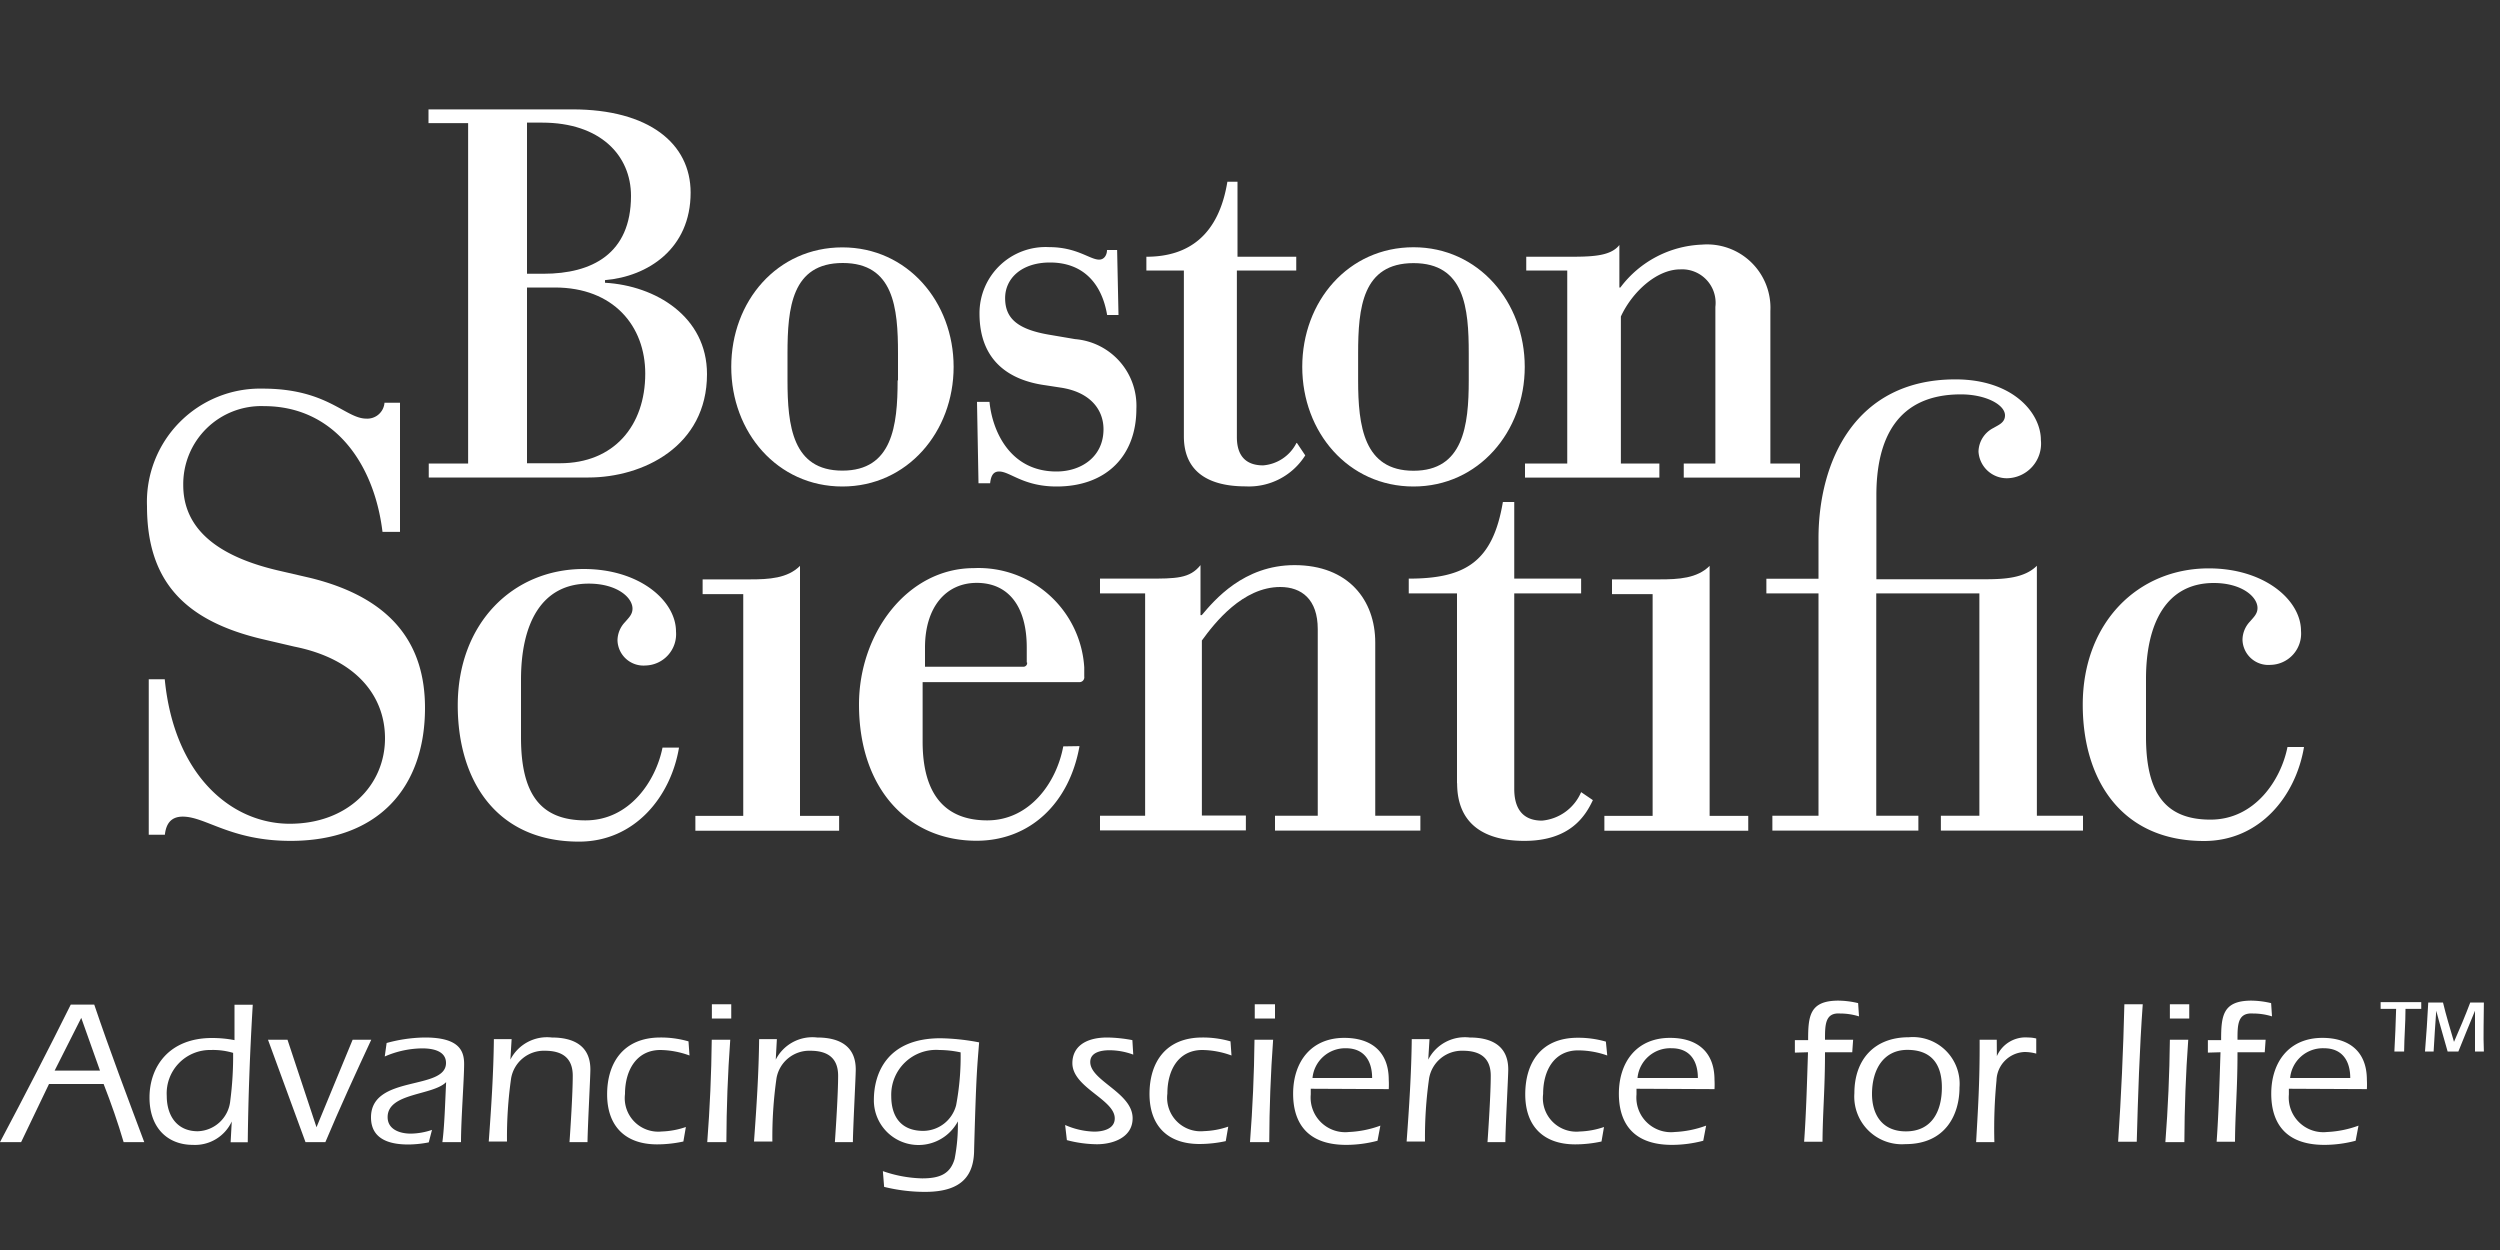 <svg id="btm" xmlns="http://www.w3.org/2000/svg" viewBox="0 0 200 100"><rect x="0" y="0" width="200" height="100" fill="#333333" stroke="none"/><defs><style>.cls-1{fill:#fff;}</style></defs><title>2017_AnimPancreas_mockup_Jul12-17_ay_forOutputs</title><g id="logo_BS"><g id="tagline"><path id="TM" class="cls-1" d="M191.55,84.12c.06-1.13.11-2.27.14-3.41l-1.24,0,0-.54h3.25l0,.54-1.26,0c0,1.13-.1,2.27-.11,3.41Zm6.45,0c0-1.08,0-2.17,0-3.26h0c-.45,1.08-.89,2.17-1.33,3.26h-.86c-.3-1.08-.63-2.17-.91-3.26h0c-.08,1.08-.15,2.17-.21,3.26H194c.11-1.31.19-2.61.26-3.92h1.18c.25,1.05.57,2.09.88,3.15.46-1.05.9-2.09,1.3-3.15h1.09c0,1.31-.06,2.61,0,3.92Z"/><g id="life"><path class="cls-1" d="M183.11,87.1v.46a2.77,2.77,0,0,0,3.06,3,8.31,8.31,0,0,0,2.51-.51l-.23,1.21a9.85,9.85,0,0,1-2.5.33c-3.39,0-4.25-2.07-4.25-4.09,0-2.53,1.42-4.47,4.09-4.47,2.17,0,3.56,1.11,3.56,3.36a6.69,6.69,0,0,1,0,.74Zm4.91-.86c0-1.36-.63-2.38-2.1-2.38a2.63,2.63,0,0,0-2.71,2.38Z"/><path class="cls-1" d="M176.63,84.21l0-1h1.06c0-1.94.12-3.16,2.43-3.16a7.16,7.16,0,0,1,1.57.2l.07,1.06a5.15,5.15,0,0,0-1.52-.23C179,81,179,82,179,83.18h2.25l-.07,1H179c0,3-.18,4.68-.2,7.16h-1.47c.17-2.38.23-4.78.31-7.16Z"/><path class="cls-1" d="M175.06,83.18c-.2,2.73-.3,5.46-.31,8.19h-1.52c.21-2.73.33-5.46.36-8.19Zm-1.47-1.7,0-1.14h1.55l0,1.14Z"/><path class="cls-1" d="M171.42,80.34c-.26,3.59-.38,7.36-.48,11h-1.49q.37-5.51.5-11Z"/></g><g id="for"><path class="cls-1" d="M159.75,84.49h0A2.5,2.5,0,0,1,162.25,83a2.66,2.66,0,0,1,.65.08l0,1.21a3.48,3.48,0,0,0-.93-.13,2.34,2.34,0,0,0-2.25,2.28,40.29,40.29,0,0,0-.17,4.93h-1.46c.13-2.37.3-4.75.28-8.19h1.37Z"/><path class="cls-1" d="M156.76,87c0,2.13-1.09,4.53-4.32,4.53a3.81,3.81,0,0,1-4.09-4.07c0-2.7,1.6-4.48,4.35-4.48A3.74,3.74,0,0,1,156.76,87Zm-7,.51c0,1.69.84,3,2.71,3,2.1,0,2.88-1.64,2.88-3.52s-.86-3-2.76-3S149.76,85.55,149.76,87.53Z"/><path class="cls-1" d="M143.59,84.21l0-1h1.06c0-1.94.12-3.16,2.43-3.16a7.17,7.17,0,0,1,1.57.2l.07,1.06a5.15,5.15,0,0,0-1.52-.23C146,81,146,82,146,83.18h2.25l-.07,1H146c0,3-.18,4.68-.2,7.16h-1.47c.17-2.38.23-4.78.31-7.16Z"/></g><g id="science"><path class="cls-1" d="M130.92,87.1v.46a2.77,2.77,0,0,0,3.06,3,8.31,8.31,0,0,0,2.51-.51l-.23,1.21a9.85,9.85,0,0,1-2.5.33c-3.39,0-4.25-2.07-4.25-4.09,0-2.53,1.42-4.47,4.09-4.47,2.17,0,3.56,1.11,3.56,3.36a6.69,6.69,0,0,1,0,.74Zm4.91-.86c0-1.36-.63-2.38-2.1-2.38A2.63,2.63,0,0,0,131,86.24Z"/><path class="cls-1" d="M128.58,84.44a7,7,0,0,0-2.33-.41c-1.89,0-2.8,1.57-2.8,3.49a2.68,2.68,0,0,0,2.93,3,6.56,6.56,0,0,0,1.94-.36l-.2,1.16a10,10,0,0,1-2.1.23c-2.56,0-4-1.47-4-4s1.26-4.53,4.2-4.53a7.94,7.94,0,0,1,2.25.31Z"/><path class="cls-1" d="M114.26,84.77l0,0A3.29,3.29,0,0,1,117.57,83c1.74,0,3.09.65,3.09,2.56,0,.58-.22,4.45-.23,5.81H119c.07-1,.26-3.87.26-5.31s-.86-2-2.22-2a2.66,2.66,0,0,0-2.71,2.2,33.24,33.24,0,0,0-.33,5.06h-1.47c.2-2.73.38-5.46.41-8.19h1.42Z"/><path class="cls-1" d="M104.86,87.1v.46a2.77,2.77,0,0,0,3.06,3,8.31,8.31,0,0,0,2.51-.51l-.23,1.21a9.85,9.85,0,0,1-2.5.33c-3.39,0-4.25-2.07-4.25-4.09,0-2.53,1.42-4.47,4.09-4.47,2.17,0,3.56,1.11,3.56,3.36a6.69,6.69,0,0,1,0,.74Zm4.91-.86c0-1.36-.63-2.38-2.1-2.38A2.63,2.63,0,0,0,105,86.24Z"/><path class="cls-1" d="M101.85,83.18c-.2,2.73-.3,5.46-.31,8.19H100c.21-2.73.33-5.46.36-8.19Zm-1.47-1.7,0-1.14H102l0,1.14Z"/><path class="cls-1" d="M98.52,84.44A7,7,0,0,0,96.19,84c-1.89,0-2.8,1.57-2.8,3.49a2.68,2.68,0,0,0,2.93,3,6.55,6.55,0,0,0,1.94-.36l-.2,1.16a10,10,0,0,1-2.1.23c-2.56,0-4-1.47-4-4S93.25,83,96.19,83a7.94,7.94,0,0,1,2.25.31Z"/><path class="cls-1" d="M85.21,90a6.15,6.15,0,0,0,2.32.53c.69,0,1.65-.2,1.65-1.06,0-1.52-3.39-2.46-3.39-4.42,0-1.19.89-2.05,2.8-2.05a11.55,11.55,0,0,1,2,.21l.07,1.16a5.49,5.49,0,0,0-1.9-.35c-.69,0-1.54.17-1.54.94,0,1.51,3.39,2.45,3.39,4.5,0,1.54-1.57,2.08-2.86,2.08a9.74,9.74,0,0,1-2.4-.33Z"/></g><g id="Advancing"><path class="cls-1" d="M70.63,93.69a10.16,10.16,0,0,0,3.14.58c1.41,0,2.25-.35,2.6-1.56a14.31,14.31,0,0,0,.26-3l0,0a3.57,3.57,0,0,1-6.72-1.72c0-2.05,1-4.93,5.33-4.93a17.67,17.67,0,0,1,3.09.33c-.15,1.94-.23,2.35-.4,8.55,0,2-.88,3.41-3.92,3.41a13.66,13.66,0,0,1-3.28-.4ZM75.15,84a3.59,3.59,0,0,0-3.85,3.69c0,1.67.81,2.78,2.56,2.78a2.74,2.74,0,0,0,2.63-2.05,21.11,21.11,0,0,0,.36-4.23A8.41,8.41,0,0,0,75.15,84Z"/><path class="cls-1" d="M62.06,84.77l0,0A3.29,3.29,0,0,1,65.37,83c1.74,0,3.09.65,3.09,2.56,0,.58-.21,4.45-.23,5.81H66.79c.07-1,.26-3.87.26-5.31s-.86-2-2.22-2a2.66,2.66,0,0,0-2.71,2.2,33.24,33.24,0,0,0-.33,5.06H60.32c.2-2.73.38-5.46.41-8.19h1.42Z"/><path class="cls-1" d="M58.42,83.18c-.2,2.73-.3,5.46-.31,8.19H56.58c.21-2.73.33-5.46.36-8.19Zm-1.47-1.7,0-1.14h1.55l0,1.14Z"/><path class="cls-1" d="M55.16,84.44A7,7,0,0,0,52.83,84C50.94,84,50,85.6,50,87.52a2.68,2.68,0,0,0,2.93,3,6.55,6.55,0,0,0,1.94-.36l-.2,1.16a10,10,0,0,1-2.1.23c-2.56,0-4-1.47-4-4S49.88,83,52.83,83a7.94,7.94,0,0,1,2.25.31Z"/><path class="cls-1" d="M40.83,84.77l0,0A3.29,3.29,0,0,1,44.14,83c1.74,0,3.09.65,3.09,2.56,0,.58-.21,4.45-.23,5.81H45.56c.07-1,.26-3.87.26-5.31s-.86-2-2.22-2a2.66,2.66,0,0,0-2.71,2.2,33.25,33.25,0,0,0-.33,5.06H39.1c.2-2.73.38-5.46.41-8.19h1.42Z"/><path class="cls-1" d="M35.39,91.37c.17-1.27.22-3.18.3-4.8-1.06,1.08-4.68.84-4.68,2.8,0,1,1,1.32,1.85,1.32a5.43,5.43,0,0,0,1.7-.3l-.26,1a8.82,8.82,0,0,1-1.62.17c-1.21,0-3-.25-3-2.17,0-3.44,6-2.12,6-4.35,0-1-1.12-1.17-1.9-1.17a7.66,7.66,0,0,0-3,.65l.15-1.08A12,12,0,0,1,34,83c2.73,0,3.13,1.06,3.13,2.12,0,1.22-.25,4.43-.25,6.25Z"/><path class="cls-1" d="M29.7,83.18c-1.26,2.71-2.51,5.43-3.67,8.19H24.44l-3-8.19H23l2.32,7,2.89-7Z"/><path class="cls-1" d="M18.54,89.72l0,0a3.24,3.24,0,0,1-3.11,1.87c-2,0-3.47-1.34-3.47-3.79s1.55-4.76,5-4.76a9.4,9.4,0,0,1,1.8.17c0-1,0-1.72,0-2.83h1.46c-.22,3.67-.36,7.36-.4,11H18.45ZM16.86,84a3.47,3.47,0,0,0-3.52,3.67c0,1.6.83,2.83,2.48,2.83a2.7,2.7,0,0,0,2.6-2.43,27.6,27.6,0,0,0,.23-3.84A5.64,5.64,0,0,0,16.86,84Z"/><path class="cls-1" d="M3.92,86.72,1.69,91.37H0c1.94-3.66,3.84-7.34,5.66-11H7.54c1.24,3.67,2.63,7.34,4,11H9.89c-.46-1.57-1-3.11-1.6-4.65ZM8,85.65,6.5,81.43,4.37,85.65Z"/></g></g><g id="BS"><g id="Scientific"><path class="cls-1" d="M183,59.75c-.51,2.61-2.59,5.82-6.16,5.82s-5.16-2.06-5.16-6.63V54.31c0-4.48,1.65-7.67,5.42-7.67,2.24,0,3.5,1.1,3.5,2,0,.47-.31.74-.6,1.08a2.15,2.15,0,0,0-.6,1.47,2.07,2.07,0,0,0,2.24,2,2.5,2.5,0,0,0,2.44-2.72c0-2.44-2.89-5-7.38-5-5.67,0-10.08,4.34-10.08,10.91,0,6,3.09,10.9,9.7,10.9,4.49,0,7.35-3.62,8-7.52H183"/><path class="cls-1" d="M145.48,65.26h-3.69v1.19h11.68V65.26h-3.37V47.47h8.25V65.26h-3.08v1.19h11.37V65.26h-3.69v-20c-1,1-2.63,1.08-4.16,1.08h-8.68V39.61c0-4.49,1.65-8.06,6.76-8.06,2,0,3.53.83,3.53,1.68,0,.58-.51.76-.91,1a2.17,2.17,0,0,0-1.21,1.9,2.27,2.27,0,0,0,2.29,2.13,2.77,2.77,0,0,0,2.7-3.06c0-2.14-2.21-4.85-6.84-4.85-8,0-10.95,6.53-10.95,12.73V46.3h-4.17v1.17h4.17V65.26"/><path class="cls-1" d="M132.18,65.27h-3.83v1.19h11.51V65.27h-3.09v-20c-1,1-2.49,1.08-4,1.08h-3.81v1.18h3.25V65.27"/><path class="cls-1" d="M116.57,62.66c0,3.37,2.31,4.61,5.38,4.61,3.67,0,4.89-2,5.48-3.26l-.94-.64a3.77,3.77,0,0,1-3.13,2.28c-1.24,0-2.22-.63-2.22-2.54V47.47h5.35V46.29h-5.35V40.16h-.91c-.8,4.78-3,6.13-7.53,6.13v1.18h3.86V62.66"/><path class="cls-1" d="M102,65.26h3.42V50.33c0-2.39-1.3-3.37-3-3.37-3,0-5.25,2.87-6.27,4.28v14h3.52v1.19H88V65.26h3.61V47.47H88V46.29h3.78c2.3,0,3.4,0,4.26-1.08v4h.1c1-1.18,3.34-4,7.42-4,4.32,0,6.46,2.81,6.46,6.19V65.26h3.61v1.19H102V65.26"/><path class="cls-1" d="M85.06,59.71c-.54,2.92-2.7,5.92-6.08,5.92s-5.17-2.09-5.17-6.29V54.57h12.5a.39.39,0,0,0,.43-.45c0-.23,0-.47,0-.73a8.47,8.47,0,0,0-8.83-7.94c-5.31,0-9.19,5.2-9.19,10.91,0,6.81,4,10.9,9.4,10.9,4.28,0,7.43-3,8.24-7.57ZM82.17,53a.3.3,0,0,1-.32.34H74V51.8c0-3.2,1.65-5.17,4.14-5.17s4,1.82,4,5.17V53"/><path class="cls-1" d="M59.46,65.27H55.63v1.19h11.5V65.27H64v-20c-1,1-2.49,1.08-4,1.08H56.21v1.18h3.25V65.27"/><path class="cls-1" d="M53,59.81c-.52,2.61-2.59,5.82-6.16,5.82S41.68,63.57,41.68,59V54.37c0-4.49,1.64-7.68,5.42-7.68,2.25,0,3.5,1.1,3.5,2,0,.47-.31.74-.6,1.08a2.14,2.14,0,0,0-.6,1.47,2.08,2.08,0,0,0,2.24,2,2.51,2.51,0,0,0,2.44-2.72c0-2.44-2.89-5-7.38-5-5.67,0-10.08,4.34-10.08,10.91,0,6,3.08,10.9,9.7,10.9,4.48,0,7.35-3.62,8-7.52H53"/><path class="cls-1" d="M23.55,51.73c5,1,7.25,4,7.25,7.33,0,3.77-3,6.84-7.62,6.84s-9.25-3.83-10-11.56H11.9V66.78h1.29c.09-.83.45-1.45,1.43-1.45,1.84,0,3.84,1.94,8.63,1.94C30.2,67.27,34,63.07,34,56.63c0-5-2.53-8.77-9.19-10.4l-2.55-.59c-5.88-1.37-7.6-4.06-7.6-6.83a6.24,6.24,0,0,1,6.46-6.32c5.53,0,8.8,4.48,9.48,10.06H32V32.22H30.76a1.38,1.38,0,0,1-1.45,1.27c-1.69,0-3.1-2.4-8.28-2.4a9.06,9.06,0,0,0-9.27,9.4c0,6,3,9.19,9.31,10.66l2.48.58"/></g><g id="Boston"><path class="cls-1" d="M134.7,37.08h2.53V24.55a2.68,2.68,0,0,0-2.81-3c-1.9,0-3.86,1.83-4.75,3.77V37.08h3.08v1.13H122V37.08h3.38V21.64H122.1v-1.1h3.19c1.94,0,3.53,0,4.26-.94V23h.08a8.56,8.56,0,0,1,6.52-3.43,5.07,5.07,0,0,1,5.48,5.31V37.08H144v1.13H134.7V37.08"/><path class="cls-1" d="M104.18,29.35c0,5.23,3.69,9.57,8.9,9.57s8.9-4.39,8.9-9.57-3.69-9.57-8.9-9.57S104.18,24.1,104.18,29.35Zm13.32,1.08c0,3.64-.44,7.23-4.42,7.23s-4.43-3.59-4.43-7.23V28.27c0-3.64.34-7.22,4.43-7.22s4.42,3.59,4.42,7.22v2.16"/><path class="cls-1" d="M103.71,35.45a3.28,3.28,0,0,1-2.66,1.78c-1.11,0-2.1-.5-2.1-2.26V21.64h4.75v-1.1H99v-6h-.81c-.69,4.23-3.06,6-6.48,6v1.1h3V34.91c0,2.9,2.06,4,4.94,4a5.32,5.32,0,0,0,4.77-2.48l-.67-1"/><path class="cls-1" d="M84.8,31c2.44.35,3.48,1.79,3.48,3.34,0,2.21-1.79,3.38-3.76,3.38-3.79,0-5.15-3.35-5.36-5.57h-1l.12,6.51h.93c.07-.67.3-.94.72-.94.88,0,1.93,1.2,4.6,1.2,4,0,6.38-2.48,6.38-6.21a5.35,5.35,0,0,0-4.9-5.58l-2-.34c-2.67-.44-3.6-1.36-3.6-2.94S81.73,21,84,21c2.62,0,4.14,1.64,4.57,4.2h.91L89.37,20h-.81c0,.38-.21.77-.63.77-.74,0-1.77-1-4-1a5.29,5.29,0,0,0-5.57,5.31c0,3.94,2.57,5.37,5.27,5.74L84.8,31"/><path class="cls-1" d="M58.5,29.35c0,5.23,3.69,9.57,8.89,9.57s8.9-4.38,8.9-9.57-3.69-9.56-8.9-9.56S58.5,24.09,58.5,29.35Zm13.31,1.08c0,3.64-.43,7.22-4.42,7.22S63,34.06,63,30.43V28.27c0-3.64.34-7.23,4.42-7.23s4.42,3.59,4.42,7.23v2.16"/><path class="cls-1" d="M42.16,9.81h1.21c4.65,0,7.11,2.62,7.11,5.86,0,4.64-3.13,6.23-7,6.23H42.16ZM37.45,37.08H34.3V38.2H47.08c4.34,0,9.48-2.48,9.48-8.27,0-4.61-4.12-7.08-8.16-7.31v-.21c3.42-.29,6.85-2.5,6.85-7,0-3.94-3.35-6.66-9.46-6.66H34.28v1.1h3.17ZM42.16,23h2.23c4.69,0,7.23,3.08,7.23,6.89,0,4.18-2.52,7.17-6.82,7.17H42.16V23"/></g></g></g></svg>